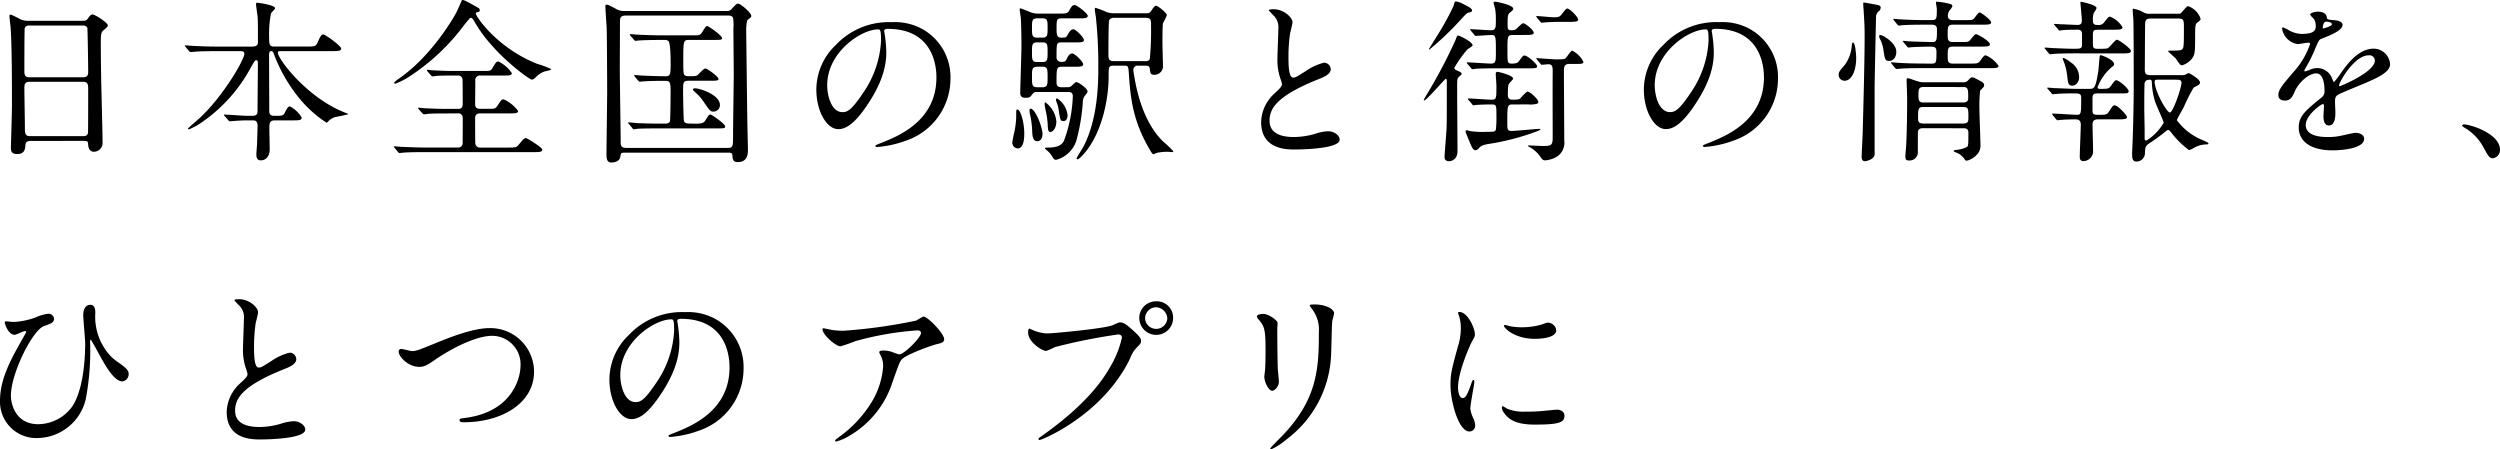 <svg xmlns="http://www.w3.org/2000/svg" width="370.734" height="66.623" viewBox="0 0 370.734 66.623">
  <path id="stit01" d="M17.16-1.066c.52,0,.52.182.546.624.078.988.754.988.832.988a1.308,1.308,0,0,0,1.3-1.43c0-1.352-.182-7.93-.208-9.412-.026-2.288-.052-2.756-.052-5.538,0-1.248.13-1.43.468-1.69.442-.39.572-.494.572-.676,0-.39-1.9-1.612-2.262-1.612-.26,0-.364.13-.754.676-.182.26-.39.26-.936.26H8.71a2.4,2.4,0,0,1-1.3-.364c-.988-.494-1.118-.546-1.222-.546-.13,0-.156.078-.156.208,0,.234.13,1.326.156,1.56C6.4-15.392,6.4-9.2,6.4-6.37c0,.988-.156,6.188-.156,6.292,0,.442.052.962.91.962,1.144,0,1.2-.728,1.248-1.4.052-.546.6-.546.754-.546ZM8.97-10.5c-.7,0-.728-.468-.728-.962,0-.468,0-6.11.052-6.318a.579.579,0,0,1,.6-.39h8.034a.64.64,0,0,1,.65.338c.052.13.13,6.188.13,6.5,0,.338,0,.832-.754.832ZM9.1-1.768c-.7,0-.78-.338-.78-1.17,0-.936-.078-5.122-.078-5.98,0-.52.078-.91.754-.91h7.956c.7,0,.754.442.754.988,0,.6,0,6.37-.026,6.526-.052.546-.52.546-.754.546Zm38.87-2.34c.962,0,1.4,0,1.4-.416a4.368,4.368,0,0,0-1.768-1.664c-.234,0-.494.442-.6.65-.286.7-.442.754-1.248.754h-.468c-.728,0-.728-.468-.728-.754,0-2.288-.026-5.928-.026-8.19,0-.286,0-.65.312-.65.234,0,.286.13.416.468a23.219,23.219,0,0,0,3.926,6.734A17.438,17.438,0,0,0,53.04-3.77c.078,0,.13-.052.338-.26a2.173,2.173,0,0,1,1.092-.6,18.263,18.263,0,0,0,1.794-.39c0-.078-.078-.078-.65-.312-5.538-2.236-9.776-7.878-9.776-8.814,0-.234.182-.234.52-.234H53.82c.91,0,1.4,0,1.4-.39,0-.364-2.34-2.08-2.652-2.08-.208,0-.364.078-.832,1.17-.286.624-.468.624-1.664.624H45.214c-.676,0-.676-.494-.676-1.4a15.354,15.354,0,0,1,.286-3.536c.052-.13.6-.6.6-.754,0-.468-2.522-.806-2.6-.806s-.234,0-.234.234c0,.13.208,1.586.234,1.768.052.572.052,1.43.052,3.666,0,.442,0,.832-.858.832H36.842c-1.066,0-2.028-.026-3.51-.1-.182,0-1.014-.078-1.2-.078-.026,0-.1,0-.1.052,0,.026.052.078.1.156l.52.624c.156.156.182.156.26.156.156,0,.91-.078,1.066-.078.962-.052,2-.052,2.73-.052h3.51c.286,0,.65,0,.65.39,0,.858-3.2,6.422-6.76,9.646-.26.234-1.612,1.378-1.612,1.456s.1.1.156.1a9,9,0,0,0,1.9-1.04,23.141,23.141,0,0,0,7.306-8.19c.546-.936.572-1.014.78-1.014.234,0,.234.234.234.494,0,.988-.052,5.85-.052,6.942,0,.468-.052.806-.806.806h-.78c-.468,0-2.782-.182-3.3-.182-.026,0-.1,0-.1.052a.221.221,0,0,0,.078.13l.572.65c.13.156.13.156.234.156s.624-.052.754-.052c.312-.026,1.04-.078,1.69-.078h.91c.338,0,.754,0,.754.832,0,.182-.052,1.742-.078,2.652,0,.1-.1,1.326-.1,1.56,0,.26,0,.884.65.884.806,0,1.326-.676,1.326-1.612,0-.442-.052-2.73-.052-3.224,0-.78.13-1.092.832-1.092Zm24.57-1.04a.634.634,0,0,1,.7.572c.026.156,0,3.172,0,3.77a.667.667,0,0,1-.728.728h-4.68c-1.222,0-2.288-.052-3.562-.1-.156,0-.962-.078-1.144-.078-.052,0-.1,0-.1.052s.026.052.13.182l.494.6c.078.1.13.156.234.156.078,0,.442-.052.546-.052C64.688.65,65.416.6,67.7.6H83.668c.858,0,1.378,0,1.378-.364,0-.338-2.262-1.716-2.418-1.716-.26,0-.338.1-1.066.962-.364.442-.494.442-1.664.442h-4.03a.664.664,0,0,1-.754-.676c-.026-.468-.026-2.912-.026-3.666,0-.728.546-.728.832-.728h4.394c.728,0,1.144,0,1.144-.364a5.465,5.465,0,0,0-2.132-1.716c-.312,0-.364.078-.936.962-.312.442-.416.442-1.352.442H75.894c-.312,0-.806,0-.806-.676,0-.494.026-2.938.026-3.484a.68.68,0,0,1,.754-.78h3.614c.65,0,1.04,0,1.04-.364a5.129,5.129,0,0,0-1.976-1.716c-.286,0-.364.078-.884.962-.26.416-.338.442-1.248.442H71.552c-.728,0-2.08-.052-2.834-.1-.1,0-.6-.078-.7-.078-.052,0-.078.026-.078.052a.388.388,0,0,0,.078.182l.52.6a.614.614,0,0,0,.234.156,4.593,4.593,0,0,0,.546-.078c.78-.052,1.768-.052,2.314-.052h.858a.634.634,0,0,1,.728.572c.026.182.026,3.068.026,3.64,0,.728-.468.728-.7.728H70.512c-.806,0-2.21-.052-3.042-.1-.1,0-.65-.078-.754-.078-.052,0-.078.026-.078.052a.388.388,0,0,0,.078.182l.546.6c.1.1.182.156.26.156a4.707,4.707,0,0,0,.6-.078c.832-.052,1.872-.052,2.47-.052Zm.6-16.8c-.026,0-.728,1.69-.91,1.976-.182.338-3.536,6.37-8.632,9.8-.182.13-.52.39-.52.52,0,.078.13.1.182.1a10.384,10.384,0,0,0,2.132-1.092,31.5,31.5,0,0,0,8.06-7.592c.6-.728.858-1.092,1.014-1.092.13,0,.338.26.416.39a20,20,0,0,0,2.808,3.848c1.924,2.236,5.408,4.94,5.824,4.94.182,0,.442-.234.52-.312a3.483,3.483,0,0,1,1.3-.884c.156-.052,1.04-.182,1.04-.364a13.725,13.725,0,0,0-2.08-.78c-5.98-2.366-9.1-7.046-9.1-7.436,0-.052,0-.156.078-.182.442-.1.494-.13.494-.338,0-.26-.078-.286-.7-.624C74.1-21.606,73.346-22.048,73.138-21.944ZM112.476.676c.468,0,.728,0,.754.364.052.6.078,1.04.806,1.04,1.508,0,1.508-1.326,1.508-1.872,0-.286-.078-3.042-.078-3.536-.026-.78-.182-14.2-.182-14.3,0-.26.052-1.274.234-1.4.468-.364.52-.39.52-.572,0-.468-1.586-1.82-1.95-1.82-.208,0-.286.052-.91.728a.89.89,0,0,1-.832.364H97.318a2.37,2.37,0,0,1-1.43-.364c-.988-.52-1.092-.572-1.274-.572-.208,0-.208.1-.208.286,0,.468.156,2.626.182,3.042.052,1.456.078,8.346.078,9.438,0,1.482-.1,8.086-.1,9.438,0,.442,0,1.2.7,1.2.286,0,1.222-.052,1.352-.858.1-.6.1-.6.754-.6Zm-14.95-.7c-.858,0-.858-.39-.858-1.092,0-1.508-.13-8.97-.13-10.66,0-.962.026-5.72.026-6.812,0-.676.026-1.066.858-1.066h15.132c.26,0,.624,0,.78.338a6.7,6.7,0,0,1,.052,1.56c0,.962.052,5.642.052,6.708,0,1.274-.1,7.592-.1,9.022,0,1.82,0,2-.858,2Zm9.36-3.614c-.26,0-.728,0-.832-.39-.078-.338-.13-3.8-.13-4.368,0-1.326,0-1.586.806-1.586h3.25c.858,0,1.2-.026,1.2-.26,0-.338-1.638-1.56-1.976-1.56-.208,0-.936.806-1.118.962-.156.13-.312.182-.962.182-.624,0-.7,0-.884-.1-.286-.13-.286-.39-.286-2.782s.1-2.5.858-2.5h3.51c1.248,0,1.378,0,1.378-.286,0-.364-2-1.768-2.184-1.768-.208,0-.26.1-.78.936-.26.442-.572.442-.988.442H102.7c-1.352,0-2.886-.078-3.432-.1-.182,0-.962-.078-1.144-.078-.078,0-.1.026-.1.052,0,.052.026.052.1.182l.52.6c.078.1.13.156.234.156.078,0,.442-.052.546-.052.7-.052,2.054-.078,3.146-.078h.65a.723.723,0,0,1,.546.182c.286.26.312,2.6.312,3.068,0,1.794,0,2.132-.728,2.132-1.274,0-2.99-.078-3.458-.1-.156,0-.962-.078-1.144-.078-.052,0-.078.026-.078.052,0,.052,0,.052.1.182l.494.6c.1.1.156.156.234.156s.468-.052.546-.052c.39-.026,1.3-.078,3.172-.078.78,0,.858.156.858,1.742,0,.338-.026,4.082-.1,4.264-.13.338-.572.338-.728.338h-.806c-1.352,0-2.886-.052-3.432-.078-.156-.026-.962-.1-1.144-.1-.052,0-.1.026-.1.078,0,.026.026.052.13.156l.494.6c.078.1.13.182.234.182a3.944,3.944,0,0,0,.546-.078c.91-.052,2.7-.052,3.3-.052h8.32c1.248,0,1.378,0,1.378-.312,0-.338-1.976-1.742-2.184-1.742s-.26.078-.78.91c-.26.442-.806.442-1.664.442Zm4.5-2.86c-.182-1.534-3.12-2.366-3.64-2.366-.078,0-.364,0-.364.182,0,.1.182.26.468.52a6.771,6.771,0,0,1,1.144,1.326c.884,1.274.962,1.43,1.456,1.43A.978.978,0,0,0,111.384-6.5Zm24.908-11.18c7.1,0,7.2,6.188,7.2,7.2,0,6.474-5.642,8.71-8.346,9.776-.65.26-.7.286-.7.364,0,.156.156.182.26.182a15.98,15.98,0,0,0,4.316-.962,9.7,9.7,0,0,0,6.552-9.152,8.15,8.15,0,0,0-4.524-7.566,8.47,8.47,0,0,0-4.186-.832,10.757,10.757,0,0,0-8.294,3.38,9.159,9.159,0,0,0-2.886,6.63c0,3.172,1.534,5.85,3.25,5.85,1.04,0,2.366-.624,4.446-3.8,2.288-3.458,2.678-5.876,2.678-7.618a19.929,19.929,0,0,0-.26-2.808c0-.1-.052-.208-.052-.286C135.746-17.472,135.772-17.68,136.292-17.68Zm-1.456.078c.338,0,.442.13.442,1.69a14.872,14.872,0,0,1-2.548,7.566c-1.794,2.7-2.418,3.016-3.172,3.016-1.586,0-2.262-2.314-2.262-4C127.3-14.248,132.366-17.6,134.836-17.6Zm27.248,8.58c-.39,0-.78-.052-.78-.728,0-2.106,0-2.314.806-2.314h1.768c.858,0,1.378,0,1.378-.364s-1.222-1.612-1.638-1.612-.676.546-.806.832c-.208.416-.364.416-.754.416a.652.652,0,0,1-.754-.7c0-2.054,0-2.184.754-2.184h2.106c.754,0,1.2,0,1.2-.364,0-.338-1.2-1.586-1.56-1.586-.39,0-.676.52-.858.832-.208.416-.364.416-.91.416-.676,0-.728-.39-.728-1.3,0-1.378,0-1.56.806-1.56h2.418c.858,0,1.4,0,1.4-.364,0-.39-1.638-1.612-1.924-1.612-.338,0-.468.182-.832.832-.26.442-.572.442-1.638.442h-2.912a3.253,3.253,0,0,1-1.118-.182c-.26-.1-1.456-.6-1.586-.6-.078,0-.078.052-.078.156,0,.182.13,1.066.156,1.222.078.936.1,3.3.1,4.316,0,.884-.182,6.344-.182,6.76,0,.6.208.806.806.806.624,0,.7-.13,1.066-.624a.631.631,0,0,1,.546-.234h4.576c.364,0,.806,0,.806.624a21.017,21.017,0,0,1-1.3,6.578c-.13.286-.494,1.04-2.314,1.04-.234,0-.52,0-.52.1s.39.39.442.442a3.162,3.162,0,0,1,.52.6c.364.624.468.676.7.676a4.321,4.321,0,0,0,3.094-3.2,29.666,29.666,0,0,0,.858-5.278,1.716,1.716,0,0,1,.208-.884c.442-.572.494-.624.494-.78,0-.442-1.352-1.378-1.638-1.378-.156,0-.338.182-.676.494-.286.26-.338.26-.936.26Zm-3.666-3.744c-.754,0-.754-.39-.754-1.43,0-1.118,0-1.482.78-1.482h.78c.754,0,.754.364.754,1.482,0,1.04,0,1.43-.754,1.43Zm.026-3.614c-.78,0-.78-.364-.78-1.43s0-1.43.78-1.43h.754c.78,0,.78.338.78,1.456,0,.988,0,1.4-.754,1.4Zm.026,7.358c-.806,0-.806-.364-.806-1.534s0-1.508.832-1.508h.728c.754,0,.754.39.754,1.534,0,1.17,0,1.508-.832,1.508Zm11.258-10.972a3.253,3.253,0,0,1-1.066-.208,12.578,12.578,0,0,0-1.586-.6c-.1,0-.1.182-.1.26,0,.182.13.91.156,1.066a66.67,66.67,0,0,1,.364,7.54c0,2.028,0,7.592-2.262,11.83-.156.26-.962,1.534-.962,1.638a.146.146,0,0,0,.156.13c.286,0,1.326-1.248,1.534-1.56,2.054-2.834,3.068-7.228,3.068-10.738,0-1.43,0-1.586.78-1.586h1.456c.624,0,.676.026.754,1.066.26,4.264.754,7.462,3.276,11.674.078.1.234.39.364.39.052,0,.546-.208.65-.234a8.884,8.884,0,0,1,1.43-.13c.1,0,.52.052.624.052s.26-.026.26-.13a18.641,18.641,0,0,0-1.586-1.508c-2.99-2.99-3.926-7.722-4.29-10.114a2.592,2.592,0,0,1-.052-.416.62.62,0,0,1,.728-.65h1.014c.65,0,.676.208.7.52.078.572.1.832.65.832a1.277,1.277,0,0,0,1.3-1.144c0-.546-.078-2.964-.078-3.458,0-.468,0-2.73.078-3.042a9.9,9.9,0,0,0,.572-1.2c0-.338-1.352-1.4-1.586-1.4-.208,0-.416.286-.78.832a.724.724,0,0,1-.7.286Zm4.784.676c.7,0,.806.26.806.988a47.449,47.449,0,0,1-.182,5.148.7.7,0,0,1-.676.286h-4.68c-.728,0-.78-.39-.78-.91s0-4.836.1-5.122a.7.7,0,0,1,.624-.39ZM155.636-5.668a.539.539,0,0,0-.156-.052c-.156,0-.156.078-.156,1.17a12.272,12.272,0,0,1-.286,2.21,14.467,14.467,0,0,0-.286,1.456.859.859,0,0,0,.78.936c.988,0,.988-1.716.988-2.262C156.52-3.718,156.026-5.434,155.636-5.668Zm1.924-.156c-.156-.052-.26,0-.26.234a2.564,2.564,0,0,0,.078.624,12.617,12.617,0,0,1,.312,2.314c.026.962.13,1.638.78,1.638.312,0,.754-.26.754-1.092S158.314-5.538,157.56-5.824Zm3.718,1.872a3.924,3.924,0,0,0-1.638-2.834c-.1,0-.1.156-.1.286a7.776,7.776,0,0,0,.156.936,12.232,12.232,0,0,1,.286,1.872c.052.962.052,1.3.442,1.3C160.706-2.392,161.278-2.886,161.278-3.952Zm.13-3.406c-.13-.026-.182.052-.182.182a1.106,1.106,0,0,0,.052.286,4.954,4.954,0,0,1,.338,1.2c.234,1.534.26,1.69.728,1.69.364,0,.6-.39.6-.858A3.391,3.391,0,0,0,161.408-7.358Zm30.238,3.484c0,4.082,3.77,4.082,4.966,4.082,1.378,0,6.682-.13,6.682-1.456,0-.65-.832-1.248-1.716-1.248a7.074,7.074,0,0,0-1.95.39,11.63,11.63,0,0,1-3.12.468c-2.106,0-3.614-.65-3.614-2.418,0-1.69.884-3.588,7.072-6.084.936-.364,2-.78,2-1.56a1,1,0,0,0-.988-.962A8.031,8.031,0,0,0,198.3-11.44c-1.4.884-1.56.988-1.924.988-.676,0-.676-2.106-.676-3.094a24.472,24.472,0,0,1,.234-3.432c.052-.26.364-1.43.364-1.664,0-.754-1.326-1.95-2.808-1.95-.078,0-.7.026-.7.13,0,.078.078.156.624.728a2.43,2.43,0,0,1,.78,2.106c0,.676-.13,3.692-.13,4.29a8.361,8.361,0,0,0,.442,3.042,6.61,6.61,0,0,1,.234.806c0,.338-.338.676-1.118,1.4A5.894,5.894,0,0,0,191.646-3.874Zm29.952-17.5a3.05,3.05,0,0,0-1.04-.364c-.208,0-.234.052-.364.624a37.964,37.964,0,0,1-2.184,4.03c-.208.338-1.482,2.392-1.482,2.392a.117.117,0,0,0,.078.078,43.6,43.6,0,0,0,4.888-4.706c.468-.494.676-.7.858-.754.468-.1.572-.156.572-.338C222.924-20.7,222.456-20.93,221.6-21.372Zm9.672,14.9a3.769,3.769,0,0,0,1.2-.078c.182-.052.286-.13.286-.286,0-.39-1.222-1.534-1.586-1.534-.234,0-.962.884-1.118,1.014-.13.13-.312.182-1.092.182-.26,0-.728,0-.728-.7,0-1.326.078-1.482.156-1.638s.624-.65.624-.78c0-.52-2.236-1.014-2.288-1.014-.234,0-.286.13-.286.338,0,.26.1,1.482.1,1.742,0,1.846,0,2.054-.7,2.054-.546,0-2.938-.182-3.432-.182-.052,0-.1.026-.1.078,0,.026,0,.026.1.156l.52.6c.078.13.13.182.234.182.052,0,.312-.052.364-.052.442-.052,1.846-.078,2.314-.078.7,0,.7.156.7,1.69a16.32,16.32,0,0,1-.078,2.028c-.13.338-.26.338-1.274.338a13.174,13.174,0,0,1-2.522-.1,5.056,5.056,0,0,0-.52-.13c-.13,0-.182.1-.182.234,0,.078.52,1.3.6,1.508.312.754.52,1.222.858,1.222.208,0,.338-.1.572-.364.182-.208.416-.39,1.248-.546a35.747,35.747,0,0,0,7.384-1.924c.078-.026.442-.182.442-.26,0-.026-.026-.078-.13-.078-.442,0-3.536.312-4.186.312-.6,0-.6-.312-.6-1.2,0-2.574,0-2.73.832-2.73Zm5.876-12.246a6.064,6.064,0,0,0,1.2-.052c.234-.052.312-.156.312-.286,0-.364-1.222-1.638-1.638-1.638-.208,0-.832.936-1.014,1.092-.208.208-.728.208-1.04.208-.338,0-2.054-.182-2.444-.182-.052,0-.078,0-.078.052s0,.052.1.182l.494.6c.1.1.156.156.234.156s.468-.052.546-.052c.728-.052,1.482-.078,2.184-.078ZM223-15.21c.1-.494-1.95-1.482-2.132-1.482-.156,0-.208.156-.39.65A74.3,74.3,0,0,1,216.06-7.7c-.26.468-.286.52-.286.6,0,0,0,.052.026.052.364,0,3.094-3.224,3.224-3.224.156,0,.156.26.156.364,0,5.8,0,6.448-.052,7.254-.026.468-.286,3.77-.286,3.9,0,.286.052.7.676.7.156,0,1.248-.078,1.248-1.508,0-1.456-.052-7.852-.052-9.152,0-1.43,0-1.586.234-1.82.052-.078.442-.364.442-.442,0-.208-.26-.338-.624-.494-.234-.1-.468-.208-.468-.442a18.009,18.009,0,0,1,1.9-2.678C222.3-14.716,222.976-15.08,223-15.21Zm10.062,2.7c.078.1.13.156.234.156s.832-.078.962-.078c.624,0,.624.52.624,1.066-.026,2.73,0,7.1,0,9.854,0,1.2-.338,1.2-1.56,1.2-.286,0-1.664-.078-1.976-.078-.052,0-.156.026-.156.078a2.469,2.469,0,0,0,.442.26,4.858,4.858,0,0,1,1.378,1.274c.312.494.468.6.78.6a4.383,4.383,0,0,0,1.378-.364,2.456,2.456,0,0,0,1.43-2.574c0-1.482-.052-8.736-.052-10.374,0-.7.182-.988.832-.988h.52c1.378,0,1.534,0,1.534-.312a3.682,3.682,0,0,0-1.664-1.664c-.182,0-.78.936-.936,1.092s-.26.208-1.352.208c-.468,0-2.912-.182-2.938-.182-.052,0-.1.026-.1.052,0,.052.026.052.13.182Zm-2.392-4.264c.91,0,1.4,0,1.4-.338,0-.364-1.222-1.4-1.56-1.4-.208,0-.91.754-1.066.884a1.328,1.328,0,0,1-.7.156c-.546,0-.546-.312-.546-.676,0-1.508,0-1.69.442-2.028.312-.26.39-.338.39-.494,0-.572-2.574-1.04-2.652-1.04-.156,0-.26.052-.26.156a9.3,9.3,0,0,0,.234.91,10.84,10.84,0,0,1,.1,1.846c0,.832,0,1.326-.7,1.326-.468,0-2.6-.156-3.016-.156-.052,0-.1,0-.1.052s.052.1.13.182l.494.6c.078.1.13.156.234.156.208,0,1.95-.13,2.288-.13.676,0,.676.234.676,2.47,0,1.43,0,1.768-.728,1.768-.546,0-2.99-.182-3.484-.182-.052,0-.1.026-.1.078,0,.026,0,.026.1.156l.52.6c.078.13.13.182.234.182a3.944,3.944,0,0,0,.546-.078c.286,0,1.274-.052,2.86-.052h4.628c1.378,0,1.534,0,1.534-.312,0-.364-1.456-1.586-1.846-1.586-.234,0-.286.078-.78.754-.26.364-.494.442-1.144.442-.624,0-.624-.182-.624-1.976,0-2.106,0-2.262.832-2.262Zm28.34-.91c7.1,0,7.2,6.188,7.2,7.2,0,6.474-5.642,8.71-8.346,9.776-.65.26-.7.286-.7.364,0,.156.156.182.26.182a15.98,15.98,0,0,0,4.316-.962,9.7,9.7,0,0,0,6.552-9.152,8.15,8.15,0,0,0-4.524-7.566,8.47,8.47,0,0,0-4.186-.832,10.757,10.757,0,0,0-8.294,3.38,9.159,9.159,0,0,0-2.886,6.63c0,3.172,1.534,5.85,3.25,5.85,1.04,0,2.366-.624,4.446-3.8,2.288-3.458,2.678-5.876,2.678-7.618a19.929,19.929,0,0,0-.26-2.808c0-.1-.052-.208-.052-.286C258.466-17.472,258.492-17.68,259.012-17.68Zm-1.456.078c.338,0,.442.13.442,1.69a14.872,14.872,0,0,1-2.548,7.566c-1.794,2.7-2.418,3.016-3.172,3.016-1.586,0-2.262-2.314-2.262-4C250.016-14.248,255.086-17.6,257.556-17.6Zm38.22,14.664c.234,0,.754,0,.754.624,0,2.054-.026,2.054-.312,2.21a5.092,5.092,0,0,1-1.56.39c-.13,0-.312.052-.312.156s.6.312.7.364a2.9,2.9,0,0,1,.91.832c.078.13.156.234.286.234.39,0,2.08-.754,2.08-2.184,0-.858-.156-4.628-.156-5.382a23.09,23.09,0,0,1,.1-2.808c.026-.026.26-.286.416-.442a.553.553,0,0,0,.182-.39c0-.26-.1-.338-.546-.6-.91-.494-1.014-.546-1.2-.546-.208,0-.286.052-.624.442a.957.957,0,0,1-.78.286h-5.746a2.7,2.7,0,0,1-.884-.13c-.234-.026-1.274-.468-1.508-.468-.182,0-.208.078-.208.286,0,.416.078,2.21.078,2.6,0,2.184-.026,4.6-.13,6.786,0,.286-.13,1.56-.13,1.82,0,.6.1.7.546.7a1.217,1.217,0,0,0,1.3-1.352c0-.364,0-2.86.026-2.964.1-.416.416-.468.754-.468Zm0-6.11c.728,0,.728.338.728,1.664,0,.624-.546.624-.728.624H289.8c-.676,0-.676-.468-.676-1.092,0-.754,0-1.2.728-1.2Zm.026,2.964c.728,0,.728.286.728,1.56,0,.494,0,.884-.754.884h-5.954c-.754,0-.754-.39-.754-.832,0-1.144,0-1.612.676-1.612Zm-16.38-9.568c-.078,0-.156.13-.182.39a5.458,5.458,0,0,1-1.066,2.964c-.754.884-.884,1.014-.884,1.456a.87.87,0,0,0,.884.858c1.092,0,1.716-1.586,1.716-3.354C279.89-13.988,279.734-15.652,279.422-15.652Zm4.108-5.2c-.026-.182-.156-.312-.572-.39-.26-.052-1.82-.338-1.924-.338s-.1.1-.1.234c0,.026.026.52.052.78.13,2.106.156,2.47.156,4.186,0,3.25-.182,10.27-.286,14.04,0,.52-.156,3.042-.156,3.64,0,.442.182.65.468.65s1.378-.286,1.456-.962v-9.88c0-1.274.182-9.334.208-10.452a1.136,1.136,0,0,1,.364-.91A.76.76,0,0,0,283.53-20.852Zm6.344,8.32c-1.482,0-2.834-.052-3.588-.1-.182,0-.962-.078-1.144-.078-.026,0-.078,0-.078.052s0,.052.1.182l.494.6c.1.1.156.156.234.156.1,0,.468-.052.546-.052.91-.078,2.678-.078,3.3-.078H299.6c.884,0,1.4,0,1.4-.338a4.481,4.481,0,0,0-1.872-1.56c-.26,0-.312.078-.832.78-.312.442-.442.442-1.664.442h-2.418c-.754,0-.754-.39-.754-1.144,0-.988,0-1.378.754-1.378h4.108c.858,0,1.4,0,1.4-.338,0-.468-1.82-1.508-2.08-1.508-.208,0-.78.832-.936.962-.208.208-.338.208-1.43.208h-1.066c-.754,0-.754-.468-.754-1.04,0-1.2,0-1.534.78-1.534h4.29c.858,0,1.378,0,1.378-.338,0-.364-1.508-1.482-1.716-1.482s-.728.832-.858.936c-.234.208-.364.208-1.456.208h-1.612c-.234,0-.78,0-.78-.65a1.622,1.622,0,0,1,.208-.728,3.384,3.384,0,0,0,.468-.65c0-.286-.286-.364-.442-.39a9.565,9.565,0,0,0-1.9-.312c-.1,0-.1.052-.1.13,0,.13.13.78.13.91,0,1.456,0,1.69-.754,1.69h-.884c-1.482,0-2.834-.052-3.588-.1-.182,0-.962-.078-1.144-.078-.026,0-.078,0-.078.052s0,.052.1.182l.494.6c.1.1.156.156.234.156.1,0,.468-.052.546-.052.91-.078,2.678-.078,3.3-.078h.988c.26,0,.806,0,.806.65,0,1.534,0,1.924-.65,1.924-.494,0-3.2-.078-3.38-.1-.156,0-.806-.078-.936-.078-.026,0-.1,0-.1.052s.026.078.13.182l.494.6c.078.1.13.156.234.156.078,0,.468-.052.546-.052.676-.052,2.47-.078,2.652-.078.676,0,.936.1.936.728,0,1.612,0,1.794-.78,1.794Zm-6.292-4.212c-.182-.052-.286.026-.286.156a.872.872,0,0,0,.1.364,4.916,4.916,0,0,1,.494,1.43c.26,1.69.286,1.872.91,1.872.572,0,1.04-.52,1.04-1.352C285.844-15.574,283.972-16.666,283.582-16.744ZM323.6-10.816c-.442,0-.91,0-.91-.754,0-.286.026-6.422.052-6.916.026-.7.416-.728.962-.728h3.77c.962,0,1.014.13,1.014,1.326,0,1.144,0,2.236-.052,2.678-.078.754-.26.754-1.924.754-.1,0-.364,0-.364.078,0,.1.858.806,1.17,1.144a8.988,8.988,0,0,0,.572.806.516.516,0,0,0,.338.156,3.063,3.063,0,0,0,1.508-1.066c.416-.6.416-1.17.416-3.432,0-.962,0-1.612.286-1.82.468-.338.52-.39.52-.6a2.982,2.982,0,0,0-1.82-1.846c-.182,0-.26.078-.91.832-.234.26-.286.286-.6.286H323.44a1.748,1.748,0,0,1-1.04-.26,4.845,4.845,0,0,0-1.43-.494c-.078,0-.078.1-.078.182,0,.208.078,1.2.1,1.4.052,1.716.052,7.982.052,10.14,0,2.392-.1,6.838-.208,8.97-.026.286-.026.806-.026.988,0,.6.13.988.624.988a1.251,1.251,0,0,0,1.274-1.2c.026-1.118.13-1.17,1.014-1.742a24.974,24.974,0,0,0,2.028-1.508c.1-.078.26-.234.39-.234.156,0,.26.13.494.416A12.859,12.859,0,0,0,329.264.312a5.244,5.244,0,0,0,.936-.468,4,4,0,0,1,1.716-.39c.052,0,.208-.026.208-.156,0-.078-.078-.13-.832-.468a8.823,8.823,0,0,1-3.848-2.964c0-.156.858-1.612,1.014-1.924a27.048,27.048,0,0,1,1.456-2.886c.1-.078.65-.364.754-.416a.478.478,0,0,0,.208-.364c0-.494-1.56-1.4-1.69-1.4a4.244,4.244,0,0,0-.494.234,1.215,1.215,0,0,1-.442.078Zm3.64.676c.546,0,.884,0,.884.468,0,.728-1.248,4.394-1.716,4.394-.494,0-2.262-3.224-2.262-4.576,0-.182.1-.286.364-.286Zm-4.628,4.134c0-1.092,0-2.184.026-3.276,0-.546.13-.858.832-.858.13,0,.234.078.26.286a10.742,10.742,0,0,0,.494,2.99c.156.494,1.274,2.912,1.274,3.094a7.784,7.784,0,0,1-2.548,2.652.258.258,0,0,1-.286-.26V-2.756C322.66-3.224,322.608-5.486,322.608-6.006Zm-3.38-8.034c.884,0,1.4,0,1.4-.364s-1.794-1.664-2.08-1.664c-.26,0-1.092,1.144-1.352,1.248-.156.078-.338.1-1.482.1-.546,0-.728-.1-.728-.676v-1.482c0-.676.312-.676.884-.676h2.132c.858,0,1.378,0,1.378-.364a3.744,3.744,0,0,0-1.82-1.56c-.26,0-.312.078-.884.806a1.018,1.018,0,0,1-1.014.416c-.468,0-.676-.156-.676-.65a3.077,3.077,0,0,1,.13-1.118,4.048,4.048,0,0,0,.416-.728c0-.494-2.184-.936-2.314-.936-.078,0-.078.026-.078.1,0,.286.208,2.236.208,2.626,0,.442-.1.7-.65.7-.338,0-2.236-.1-2.444-.1-.13,0-.806-.052-.936-.052-.078,0-.1,0-.1.052,0,.026.026.052.1.156l.52.6c.078.13.13.182.234.182.052,0,.312-.052.364-.052.572-.078,1.82-.078,2.288-.078.546,0,.65.26.65.728v1.4c0,.7-.156.7-1.378.7-.494,0-2.5-.078-2.886-.1-.182,0-1.014-.078-1.2-.078-.052,0-.078,0-.078.052s0,.052.1.182l.494.6c.1.1.156.156.234.156s.468-.052.546-.052c.91-.078,2.7-.078,3.3-.078Zm-6.292,3.692a2.577,2.577,0,0,0-1.2-2.34,4.312,4.312,0,0,0-1.092-.676c-.078,0-.13.026-.13.078A2.518,2.518,0,0,0,310.6-13a8.142,8.142,0,0,1,.572,2.21c.13,1.17.156,1.534.78,1.534S312.936-9.984,312.936-10.348Zm-4.108,2.184c.078.13.13.182.234.182.078,0,.468-.052.546-.052.468-.052,1.716-.078,2.21-.078,1.17,0,1.43,0,1.43.676,0,2.392,0,2.5-.676,2.5-.52,0-2.99-.182-3.562-.182-.052,0-.078,0-.078.052s.052.1.1.182l.494.6c.1.1.156.156.234.156s.442-.052.52-.052c.6-.052,1.482-.078,2.08-.078.442,0,.832.1.832.78,0,.572-.156,4.16-.156,4.706,0,.338.052.7.546.7a1.452,1.452,0,0,0,1.43-1.586c0-.52-.078-3.224-.078-3.822,0-.78.494-.78.962-.78h2.756c.832,0,1.4,0,1.4-.338,0-.234-1.352-1.742-1.846-1.742-.208,0-.286.078-.858.962-.286.442-.52.442-1.456.442-.624,0-.884,0-.962-.442v-2c0-.65.234-.728.78-.728h3.2c1.248,0,1.378,0,1.378-.338,0-.39-1.43-1.612-1.82-1.612-.208,0-.26.078-.806.832-.312.442-.442.442-1.716.442a.245.245,0,0,1-.26-.26,7.439,7.439,0,0,1,1.976-2.86c.39-.312.468-.364.468-.546,0-.676-1.872-1.326-1.95-1.326-.1,0-.156.026-.182.182-.052.312-.156,1.82-.208,2.158-.416,2.652-.624,2.652-1.378,2.652h-2c-.7,0-2.184-.078-2.938-.1-.156,0-.988-.078-1.17-.078-.052,0-.1,0-.1.052,0,.026.026.052.13.182Zm34.658,1.118c.832,0,1.118-.624,1.4-1.274.676-1.56,2.21-2.756,3.2-2.756,1.04,0,1.248,1.456,1.248,2.626a1.108,1.108,0,0,1-.39.91c-2.444,1.976-3.432,2.808-3.432,4.472,0,2.054,1.742,3.406,5.044,3.406.624,0,4.654-.1,4.654-1.716,0-.624-.728-.884-1.274-.884-.338,0-2,.416-2.366.468a8.047,8.047,0,0,1-1.664.156c-.754,0-3.354,0-3.354-1.794,0-1.482,2.314-3.094,2.522-3.094.182,0,.182.208.182.312,0,.026-.078,1.274-.078,1.534,0,.468.1,1.326.806,1.326.962,0,.962-1.482.962-1.9,0-.234-.052-1.326-.052-1.56,0-.546.026-.832.442-1.092.468-.286,3.406-1.456,4.056-1.742,1.612-.7,3.666-1.56,3.666-2.782a2.453,2.453,0,0,0-2.444-2.314c-2.262,0-3.952,2.366-4.81,3.562a12.2,12.2,0,0,1-1.066,1.4c-.052,0-.078-.052-.26-.494a2.345,2.345,0,0,0-2.21-1.586,2.43,2.43,0,0,0-1.014.208,5.192,5.192,0,0,1-.806.286.1.1,0,0,1-.1-.1c0-.1.052-.182.182-.416a20.162,20.162,0,0,0,1.4-2.808c.572-1.326.6-1.378.988-1.534,1.2-.468,3.094-1.2,3.094-2.054,0-.546-.988-.676-1.17-.676-1.04-.078-1.144-.13-1.17-.468-.052-.572-.7-.806-1.326-.806-.468,0-1.144.208-1.144.416,0,.156.546.624.624.754a2.084,2.084,0,0,1,.208.91c0,.52,0,1.222-2.132,1.222a4.132,4.132,0,0,1-1.716-.468,5.84,5.84,0,0,0-.988-.494c-.156,0-.156.1-.156.182a2.759,2.759,0,0,0,2.314,2.288c.234,0,1.3-.208,1.56-.208.1,0,.286.026.286.182a11.964,11.964,0,0,1-2.21,3.874c-1.768,2.054-2.5,2.886-2.5,3.666C342.5-7.2,342.992-7.046,343.486-7.046Zm5.59-10.868c0-.1.1-.832.468-.832.234,0,.884.052.884.39,0,.286-1.248.624-1.3.624S349.076-17.81,349.076-17.914Zm6.812,4.16a.8.8,0,0,1,.91.78c0,1.716-5.122,3.8-5.2,3.8s-.1-.078-.1-.13C351.494-9.724,353.73-13.754,355.888-13.754ZM375.362.26c0-2.418-4.42-3.77-5.33-3.77-.208,0-.286.1-.286.182s.286.26.364.312a7.35,7.35,0,0,1,2.73,2.782c.858,1.56.962,1.742,1.508,1.742A1.25,1.25,0,0,0,375.362.26ZM6.682,25.788c-.156,0-1.118-.1-1.17-.1-.13,0-.182.1-.182.234,0,.026.468,1.768,1.482,1.768.234,0,1.274-.546,1.508-.546.1,0,.208.052.208.13,0,.026-.754,1.352-.858,1.534-1.508,2.7-3.042,5.512-3.042,8.684A5.371,5.371,0,0,0,10.14,43a7.458,7.458,0,0,0,7.2-5.746,38.085,38.085,0,0,0,.65-8.5c0-.026,0-.338.1-.338.078,0,1.456,2.574,1.742,3.068.7,1.222,1.846,3.12,2.964,3.12a1.083,1.083,0,0,0,.91-1.092c0-.494-.208-.806-1.586-1.768a6.558,6.558,0,0,1-1.378-1.222,8.558,8.558,0,0,1-1.976-6.11c0-.728-.208-1.17-.728-1.17-.806,0-1.066.806-1.066,1.508,0,.6.286,3.562.286,4.238,0,1.17-.052,6.24-1.794,9.152A6.294,6.294,0,0,1,10.3,40.946c-3.484,0-4.056-3.172-4.056-4.238,0-3.25,3.2-9.75,4.94-10.322.962-.338,1.456-.494,1.456-1.092a.811.811,0,0,0-.832-.728,6.189,6.189,0,0,0-1.95.572A11.512,11.512,0,0,1,6.682,25.788ZM38.246,39.126c0,4.082,3.77,4.082,4.966,4.082,1.378,0,6.682-.13,6.682-1.456,0-.65-.832-1.248-1.716-1.248a7.074,7.074,0,0,0-1.95.39,11.63,11.63,0,0,1-3.12.468c-2.106,0-3.614-.65-3.614-2.418,0-1.69.884-3.588,7.072-6.084.936-.364,2-.78,2-1.56a1,1,0,0,0-.988-.962A8.031,8.031,0,0,0,44.9,31.56c-1.4.884-1.56.988-1.924.988-.676,0-.676-2.106-.676-3.094a24.473,24.473,0,0,1,.234-3.432c.052-.26.364-1.43.364-1.664,0-.754-1.326-1.95-2.808-1.95-.078,0-.7.026-.7.13,0,.078.078.156.624.728a2.43,2.43,0,0,1,.78,2.106c0,.676-.13,3.692-.13,4.29a8.361,8.361,0,0,0,.442,3.042,6.609,6.609,0,0,1,.234.806c0,.338-.338.676-1.118,1.4A5.894,5.894,0,0,0,38.246,39.126Zm28.522-6.682c.7,0,1.092-.156,2.392-1.066,2.262-1.56,5.98-3.536,8.45-3.536a4.218,4.218,0,0,1,4.212,4.342c0,2.314-1.56,6.89-7.982,7.8-.962.13-1.066.13-1.066.338,0,.338.39.338.624.338,5.59,0,10.452-2.808,10.426-7.54a6.483,6.483,0,0,0-6.63-6.422c-2.47,0-6.032,1.456-7.28,1.95-3.2,1.3-3.536,1.456-4.186,1.456-.234,0-1.326-.312-1.586-.312a.364.364,0,0,0-.39.416C63.752,30.962,65.208,32.444,66.768,32.444Zm38.844-7.124c7.1,0,7.2,6.188,7.2,7.2,0,6.474-5.642,8.71-8.346,9.776-.65.26-.7.286-.7.364,0,.156.156.182.26.182a15.98,15.98,0,0,0,4.316-.962,9.7,9.7,0,0,0,6.552-9.152,8.15,8.15,0,0,0-4.524-7.566,8.47,8.47,0,0,0-4.186-.832,10.757,10.757,0,0,0-8.294,3.38A9.159,9.159,0,0,0,95,34.342c0,3.172,1.534,5.85,3.25,5.85,1.04,0,2.366-.624,4.446-3.8,2.288-3.458,2.678-5.876,2.678-7.618a19.93,19.93,0,0,0-.26-2.808c0-.1-.052-.208-.052-.286C105.066,25.528,105.092,25.32,105.612,25.32Zm-1.456.078c.338,0,.442.13.442,1.69a14.872,14.872,0,0,1-2.548,7.566c-1.794,2.7-2.418,3.016-3.172,3.016-1.586,0-2.262-2.314-2.262-4C96.616,28.752,101.686,25.4,104.156,25.4Zm22.62,1.326c-.13,0-.182.052-.182.1,0,.91,2.028,2.574,2.652,2.574a19.821,19.821,0,0,0,2.184-.754,45.517,45.517,0,0,1,9.282-1.612c.338,0,.494.208.494.39,0,.676-2.5,3.172-3.224,3.172a7.728,7.728,0,0,1-1.014-.338,3.92,3.92,0,0,0-1.4-.234c-.156,0-.546.026-.546.234,0,.1.026.156.234.572a3.323,3.323,0,0,1,.338,1.534,11.866,11.866,0,0,1-1.95,5.694,17.709,17.709,0,0,1-4.654,4.836c-.468.364-.52.416-.52.494s.052.13.156.13a6.769,6.769,0,0,0,1.794-.754,14.2,14.2,0,0,0,6.552-8.034c.91-2.574,1.014-2.886,1.326-3.328.546-.728,4.524-2.184,5.434-2.366.91-.208.91-.494.91-.676,0-.884-2.47-3.38-3.068-3.38a9,9,0,0,0-1.066.6,77.468,77.468,0,0,1-10.764,1.508,11.31,11.31,0,0,1-1.638-.1C127.894,26.958,126.854,26.724,126.776,26.724Zm49.348-4a2.47,2.47,0,0,0-2.548,2.47,2.509,2.509,0,1,0,5.018,0A2.42,2.42,0,0,0,176.124,22.72Zm-.052.884a1.739,1.739,0,0,1,1.664,1.638,1.653,1.653,0,0,1-3.3.026A1.673,1.673,0,0,1,176.072,23.6Zm-18.746,3.172c-.156,0-.234.078-.234.572,0,1.43,2.08,2.73,2.678,2.73a9.428,9.428,0,0,0,1.3-.572,85.312,85.312,0,0,1,9.36-1.872c.13,0,.572.026.572.468a14.69,14.69,0,0,1-1.768,4.394c-2.08,3.692-5.746,7.124-10.27,10.3-.26.182-.338.234-.338.338a.173.173,0,0,0,.182.156c.26,0,9.334-3.64,13.416-12.116a4.3,4.3,0,0,1,1.014-1.638c.468-.468.6-.6.6-.936,0-.364-.156-.65-1.326-1.69-.806-.7-1.222-1.066-1.794-1.066-.182,0-.286.052-1.092.416-1.118.494-8.736,1.222-9.8,1.222a6.125,6.125,0,0,1-2.158-.546C157.612,26.932,157.378,26.776,157.326,26.776Zm33.7-1.846c0,.208.13.364.338.6.806.936.936,1.534.936,4.446,0,.468,0,1.482-.052,2.652,0,.208-.13,1.092-.13,1.3,0,.676.6,2.054,1.17,2.054.39,0,.988-.65.988-1.326,0-.26-.13-1.56-.156-1.872-.026-.624-.078-2.964-.078-5.98,0-.13.052-.728.052-.858,0-.442-1.43-1.352-2.054-1.352C191.438,24.592,191.022,24.748,191.022,24.93Zm9.178,2.418c0,5.2-.182,9.724-5.2,15.08-.312.338-2,2-2,2.106,0,.078.052.13.156.13a10.366,10.366,0,0,0,2.34-1.534,16.448,16.448,0,0,0,6.5-12.064c.078-.91.1-4.81.208-5.512a10.112,10.112,0,0,0,.26-1.04c0-.676-1.3-1.326-2.86-1.326-.754,0-.754.078-.754.156,0,.052.026.1.338.52A4.972,4.972,0,0,1,200.2,27.348Zm20.644,8.164c0-2.34,1.716-6.162,2-6.708.494-.884.494-.91.494-1.2,0-.936-1.092-3.3-2.288-3.3-.1,0-.208.052-.208.13A3.293,3.293,0,0,0,221,24.9a6.369,6.369,0,0,1,.26,1.846,8.828,8.828,0,0,1-.442,2.7c-.884,3.25-1.092,4-1.092,5.668,0,2.5,1.2,6.916,2.808,6.916a.871.871,0,0,0,.858-.884,2.8,2.8,0,0,0-.312-1.144,4.637,4.637,0,0,1-.416-1.352c0-.624.6-3.666.6-3.952,0-.052,0-.312-.13-.312s-.208.208-.364.65c-.572,1.612-.806,2.028-1.248,2.028C221.1,37.072,220.844,36.292,220.844,35.512Zm13.468-9.62c-.26-.026-.338,0-1.118.286a10.5,10.5,0,0,1-2.86.39,8.884,8.884,0,0,1-1.768-.156c-.338-.078-.65-.182-.728-.182-.156,0-.182.078-.182.13,0,.338,1.612,1.924,4.55,1.924.312,0,3.2,0,3.2-1.274A1.3,1.3,0,0,0,234.312,25.892Zm1.118,12.9c-.1,0-1.924.182-2.288.208a21.669,21.669,0,0,1-2.262.078,6.4,6.4,0,0,1-2.782-.442,3.879,3.879,0,0,0-.624-.364c-.13,0-.13.208-.13.26,0,.494.676,1.17.806,1.3.546.52,1.508,1.17,4.056,1.17,3.64,0,4.42-.312,4.42-1.326C236.626,39.36,236.418,38.788,235.43,38.788Z" transform="translate(-4.628 21.959)"/>
</svg>
